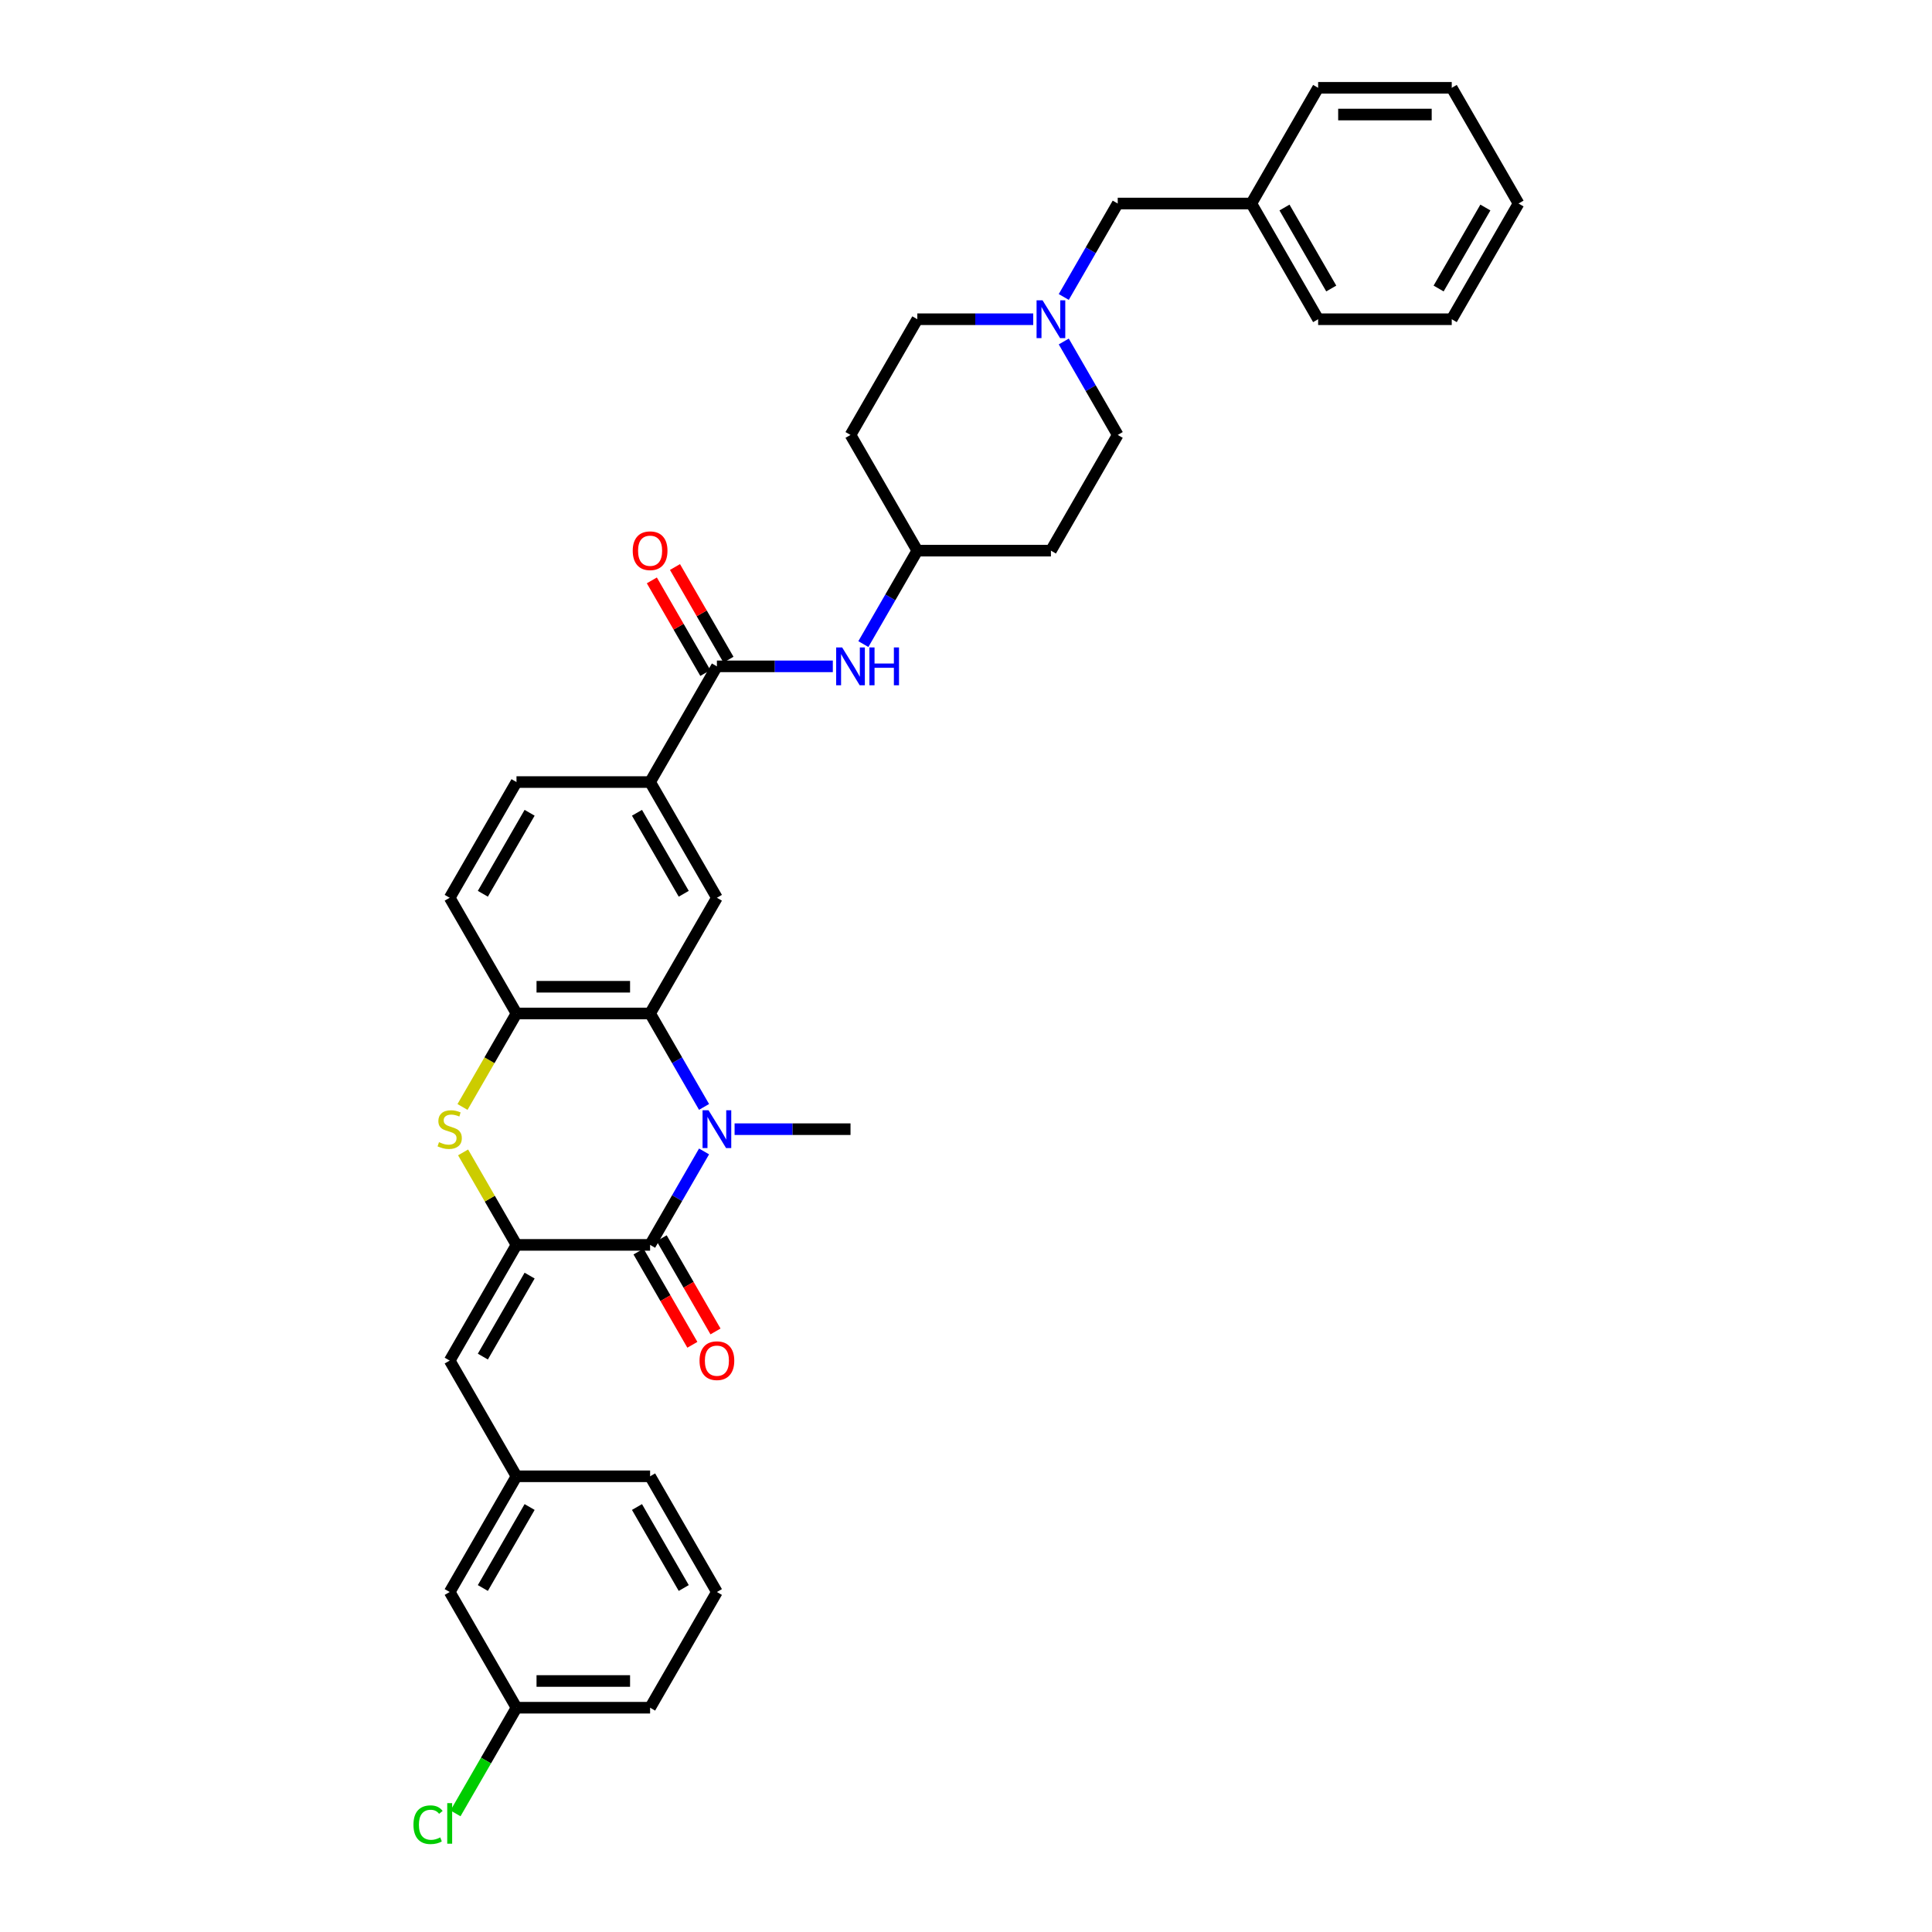 <?xml version='1.0' encoding='iso-8859-1'?>
<svg version='1.1' baseProfile='full'
              xmlns='http://www.w3.org/2000/svg'
                      xmlns:rdkit='http://www.rdkit.org/xml'
                      xmlns:xlink='http://www.w3.org/1999/xlink'
                  xml:space='preserve'
width='1000px' height='1000px' viewBox='0 0 1000 1000'>
<!-- END OF HEADER -->
<rect style='opacity:1.0;fill:#FFFFFF;stroke:none' width='1000' height='1000' x='0' y='0'> </rect>
<path class='bond-1' d='M 364.416,595.982 L 350.454,620.167' style='fill:none;fill-rule:evenodd;stroke:#0000FF;stroke-width:6px;stroke-linecap:butt;stroke-linejoin:miter;stroke-opacity:1' />
<path class='bond-1' d='M 350.454,620.167 L 336.491,644.351' style='fill:none;fill-rule:evenodd;stroke:#000000;stroke-width:6px;stroke-linecap:butt;stroke-linejoin:miter;stroke-opacity:1' />
<path class='bond-2' d='M 364.416,572.94 L 350.454,548.756' style='fill:none;fill-rule:evenodd;stroke:#0000FF;stroke-width:6px;stroke-linecap:butt;stroke-linejoin:miter;stroke-opacity:1' />
<path class='bond-2' d='M 350.454,548.756 L 336.491,524.571' style='fill:none;fill-rule:evenodd;stroke:#000000;stroke-width:6px;stroke-linecap:butt;stroke-linejoin:miter;stroke-opacity:1' />
<path class='bond-22' d='M 380.224,584.461 L 410.224,584.461' style='fill:none;fill-rule:evenodd;stroke:#0000FF;stroke-width:6px;stroke-linecap:butt;stroke-linejoin:miter;stroke-opacity:1' />
<path class='bond-22' d='M 410.224,584.461 L 440.223,584.461' style='fill:none;fill-rule:evenodd;stroke:#000000;stroke-width:6px;stroke-linecap:butt;stroke-linejoin:miter;stroke-opacity:1' />
<path class='bond-0' d='M 267.336,644.351 L 336.491,644.351' style='fill:none;fill-rule:evenodd;stroke:#000000;stroke-width:6px;stroke-linecap:butt;stroke-linejoin:miter;stroke-opacity:1' />
<path class='bond-7' d='M 267.336,644.351 L 232.759,704.24' style='fill:none;fill-rule:evenodd;stroke:#000000;stroke-width:6px;stroke-linecap:butt;stroke-linejoin:miter;stroke-opacity:1' />
<path class='bond-7' d='M 274.128,660.25 L 249.924,702.172' style='fill:none;fill-rule:evenodd;stroke:#000000;stroke-width:6px;stroke-linecap:butt;stroke-linejoin:miter;stroke-opacity:1' />
<path class='bond-35' d='M 267.336,644.351 L 253.517,620.415' style='fill:none;fill-rule:evenodd;stroke:#000000;stroke-width:6px;stroke-linecap:butt;stroke-linejoin:miter;stroke-opacity:1' />
<path class='bond-35' d='M 253.517,620.415 L 239.698,596.48' style='fill:none;fill-rule:evenodd;stroke:#CCCC00;stroke-width:6px;stroke-linecap:butt;stroke-linejoin:miter;stroke-opacity:1' />
<path class='bond-11' d='M 330.502,647.808 L 344.433,671.937' style='fill:none;fill-rule:evenodd;stroke:#000000;stroke-width:6px;stroke-linecap:butt;stroke-linejoin:miter;stroke-opacity:1' />
<path class='bond-11' d='M 344.433,671.937 L 358.364,696.066' style='fill:none;fill-rule:evenodd;stroke:#FF0000;stroke-width:6px;stroke-linecap:butt;stroke-linejoin:miter;stroke-opacity:1' />
<path class='bond-11' d='M 342.48,640.893 L 356.411,665.022' style='fill:none;fill-rule:evenodd;stroke:#000000;stroke-width:6px;stroke-linecap:butt;stroke-linejoin:miter;stroke-opacity:1' />
<path class='bond-11' d='M 356.411,665.022 L 370.342,689.151' style='fill:none;fill-rule:evenodd;stroke:#FF0000;stroke-width:6px;stroke-linecap:butt;stroke-linejoin:miter;stroke-opacity:1' />
<path class='bond-4' d='M 336.491,524.571 L 267.336,524.571' style='fill:none;fill-rule:evenodd;stroke:#000000;stroke-width:6px;stroke-linecap:butt;stroke-linejoin:miter;stroke-opacity:1' />
<path class='bond-4' d='M 326.118,510.741 L 277.71,510.741' style='fill:none;fill-rule:evenodd;stroke:#000000;stroke-width:6px;stroke-linecap:butt;stroke-linejoin:miter;stroke-opacity:1' />
<path class='bond-6' d='M 336.491,524.571 L 371.068,464.682' style='fill:none;fill-rule:evenodd;stroke:#000000;stroke-width:6px;stroke-linecap:butt;stroke-linejoin:miter;stroke-opacity:1' />
<path class='bond-3' d='M 239.395,572.968 L 253.366,548.77' style='fill:none;fill-rule:evenodd;stroke:#CCCC00;stroke-width:6px;stroke-linecap:butt;stroke-linejoin:miter;stroke-opacity:1' />
<path class='bond-3' d='M 253.366,548.77 L 267.336,524.571' style='fill:none;fill-rule:evenodd;stroke:#000000;stroke-width:6px;stroke-linecap:butt;stroke-linejoin:miter;stroke-opacity:1' />
<path class='bond-14' d='M 267.336,524.571 L 232.759,464.682' style='fill:none;fill-rule:evenodd;stroke:#000000;stroke-width:6px;stroke-linecap:butt;stroke-linejoin:miter;stroke-opacity:1' />
<path class='bond-5' d='M 371.068,344.903 L 336.491,404.792' style='fill:none;fill-rule:evenodd;stroke:#000000;stroke-width:6px;stroke-linecap:butt;stroke-linejoin:miter;stroke-opacity:1' />
<path class='bond-9' d='M 371.068,344.903 L 401.067,344.903' style='fill:none;fill-rule:evenodd;stroke:#000000;stroke-width:6px;stroke-linecap:butt;stroke-linejoin:miter;stroke-opacity:1' />
<path class='bond-9' d='M 401.067,344.903 L 431.067,344.903' style='fill:none;fill-rule:evenodd;stroke:#0000FF;stroke-width:6px;stroke-linecap:butt;stroke-linejoin:miter;stroke-opacity:1' />
<path class='bond-12' d='M 377.057,341.445 L 363.214,317.468' style='fill:none;fill-rule:evenodd;stroke:#000000;stroke-width:6px;stroke-linecap:butt;stroke-linejoin:miter;stroke-opacity:1' />
<path class='bond-12' d='M 363.214,317.468 L 349.371,293.491' style='fill:none;fill-rule:evenodd;stroke:#FF0000;stroke-width:6px;stroke-linecap:butt;stroke-linejoin:miter;stroke-opacity:1' />
<path class='bond-12' d='M 365.079,348.36 L 351.236,324.384' style='fill:none;fill-rule:evenodd;stroke:#000000;stroke-width:6px;stroke-linecap:butt;stroke-linejoin:miter;stroke-opacity:1' />
<path class='bond-12' d='M 351.236,324.384 L 337.393,300.407' style='fill:none;fill-rule:evenodd;stroke:#FF0000;stroke-width:6px;stroke-linecap:butt;stroke-linejoin:miter;stroke-opacity:1' />
<path class='bond-8' d='M 371.068,464.682 L 336.491,404.792' style='fill:none;fill-rule:evenodd;stroke:#000000;stroke-width:6px;stroke-linecap:butt;stroke-linejoin:miter;stroke-opacity:1' />
<path class='bond-8' d='M 353.904,462.614 L 329.7,420.691' style='fill:none;fill-rule:evenodd;stroke:#000000;stroke-width:6px;stroke-linecap:butt;stroke-linejoin:miter;stroke-opacity:1' />
<path class='bond-13' d='M 232.759,704.24 L 267.336,764.13' style='fill:none;fill-rule:evenodd;stroke:#000000;stroke-width:6px;stroke-linecap:butt;stroke-linejoin:miter;stroke-opacity:1' />
<path class='bond-15' d='M 336.491,404.792 L 267.336,404.792' style='fill:none;fill-rule:evenodd;stroke:#000000;stroke-width:6px;stroke-linecap:butt;stroke-linejoin:miter;stroke-opacity:1' />
<path class='bond-16' d='M 446.875,333.381 L 460.837,309.197' style='fill:none;fill-rule:evenodd;stroke:#0000FF;stroke-width:6px;stroke-linecap:butt;stroke-linejoin:miter;stroke-opacity:1' />
<path class='bond-16' d='M 460.837,309.197 L 474.8,285.013' style='fill:none;fill-rule:evenodd;stroke:#000000;stroke-width:6px;stroke-linecap:butt;stroke-linejoin:miter;stroke-opacity:1' />
<path class='bond-10' d='M 534.799,165.234 L 504.799,165.234' style='fill:none;fill-rule:evenodd;stroke:#0000FF;stroke-width:6px;stroke-linecap:butt;stroke-linejoin:miter;stroke-opacity:1' />
<path class='bond-10' d='M 504.799,165.234 L 474.8,165.234' style='fill:none;fill-rule:evenodd;stroke:#000000;stroke-width:6px;stroke-linecap:butt;stroke-linejoin:miter;stroke-opacity:1' />
<path class='bond-17' d='M 550.606,153.713 L 564.569,129.528' style='fill:none;fill-rule:evenodd;stroke:#0000FF;stroke-width:6px;stroke-linecap:butt;stroke-linejoin:miter;stroke-opacity:1' />
<path class='bond-17' d='M 564.569,129.528 L 578.532,105.344' style='fill:none;fill-rule:evenodd;stroke:#000000;stroke-width:6px;stroke-linecap:butt;stroke-linejoin:miter;stroke-opacity:1' />
<path class='bond-38' d='M 550.606,176.755 L 564.569,200.939' style='fill:none;fill-rule:evenodd;stroke:#0000FF;stroke-width:6px;stroke-linecap:butt;stroke-linejoin:miter;stroke-opacity:1' />
<path class='bond-38' d='M 564.569,200.939 L 578.532,225.123' style='fill:none;fill-rule:evenodd;stroke:#000000;stroke-width:6px;stroke-linecap:butt;stroke-linejoin:miter;stroke-opacity:1' />
<path class='bond-23' d='M 267.336,764.13 L 232.759,824.02' style='fill:none;fill-rule:evenodd;stroke:#000000;stroke-width:6px;stroke-linecap:butt;stroke-linejoin:miter;stroke-opacity:1' />
<path class='bond-23' d='M 274.128,780.029 L 249.924,821.952' style='fill:none;fill-rule:evenodd;stroke:#000000;stroke-width:6px;stroke-linecap:butt;stroke-linejoin:miter;stroke-opacity:1' />
<path class='bond-28' d='M 267.336,764.13 L 336.491,764.13' style='fill:none;fill-rule:evenodd;stroke:#000000;stroke-width:6px;stroke-linecap:butt;stroke-linejoin:miter;stroke-opacity:1' />
<path class='bond-36' d='M 232.759,464.682 L 267.336,404.792' style='fill:none;fill-rule:evenodd;stroke:#000000;stroke-width:6px;stroke-linecap:butt;stroke-linejoin:miter;stroke-opacity:1' />
<path class='bond-36' d='M 249.924,462.614 L 274.128,420.691' style='fill:none;fill-rule:evenodd;stroke:#000000;stroke-width:6px;stroke-linecap:butt;stroke-linejoin:miter;stroke-opacity:1' />
<path class='bond-18' d='M 474.8,285.013 L 543.955,285.013' style='fill:none;fill-rule:evenodd;stroke:#000000;stroke-width:6px;stroke-linecap:butt;stroke-linejoin:miter;stroke-opacity:1' />
<path class='bond-19' d='M 474.8,285.013 L 440.223,225.123' style='fill:none;fill-rule:evenodd;stroke:#000000;stroke-width:6px;stroke-linecap:butt;stroke-linejoin:miter;stroke-opacity:1' />
<path class='bond-26' d='M 578.532,105.344 L 647.687,105.344' style='fill:none;fill-rule:evenodd;stroke:#000000;stroke-width:6px;stroke-linecap:butt;stroke-linejoin:miter;stroke-opacity:1' />
<path class='bond-21' d='M 543.955,285.013 L 578.532,225.123' style='fill:none;fill-rule:evenodd;stroke:#000000;stroke-width:6px;stroke-linecap:butt;stroke-linejoin:miter;stroke-opacity:1' />
<path class='bond-20' d='M 440.223,225.123 L 474.8,165.234' style='fill:none;fill-rule:evenodd;stroke:#000000;stroke-width:6px;stroke-linecap:butt;stroke-linejoin:miter;stroke-opacity:1' />
<path class='bond-24' d='M 232.759,824.02 L 267.336,883.909' style='fill:none;fill-rule:evenodd;stroke:#000000;stroke-width:6px;stroke-linecap:butt;stroke-linejoin:miter;stroke-opacity:1' />
<path class='bond-25' d='M 267.336,883.909 L 251.548,911.255' style='fill:none;fill-rule:evenodd;stroke:#000000;stroke-width:6px;stroke-linecap:butt;stroke-linejoin:miter;stroke-opacity:1' />
<path class='bond-25' d='M 251.548,911.255 L 235.76,938.6' style='fill:none;fill-rule:evenodd;stroke:#00CC00;stroke-width:6px;stroke-linecap:butt;stroke-linejoin:miter;stroke-opacity:1' />
<path class='bond-37' d='M 267.336,883.909 L 336.491,883.909' style='fill:none;fill-rule:evenodd;stroke:#000000;stroke-width:6px;stroke-linecap:butt;stroke-linejoin:miter;stroke-opacity:1' />
<path class='bond-37' d='M 277.71,870.078 L 326.118,870.078' style='fill:none;fill-rule:evenodd;stroke:#000000;stroke-width:6px;stroke-linecap:butt;stroke-linejoin:miter;stroke-opacity:1' />
<path class='bond-30' d='M 647.687,105.344 L 682.264,165.234' style='fill:none;fill-rule:evenodd;stroke:#000000;stroke-width:6px;stroke-linecap:butt;stroke-linejoin:miter;stroke-opacity:1' />
<path class='bond-30' d='M 664.851,107.412 L 689.055,149.335' style='fill:none;fill-rule:evenodd;stroke:#000000;stroke-width:6px;stroke-linecap:butt;stroke-linejoin:miter;stroke-opacity:1' />
<path class='bond-31' d='M 647.687,105.344 L 682.264,45.455' style='fill:none;fill-rule:evenodd;stroke:#000000;stroke-width:6px;stroke-linecap:butt;stroke-linejoin:miter;stroke-opacity:1' />
<path class='bond-27' d='M 371.068,824.02 L 336.491,764.13' style='fill:none;fill-rule:evenodd;stroke:#000000;stroke-width:6px;stroke-linecap:butt;stroke-linejoin:miter;stroke-opacity:1' />
<path class='bond-27' d='M 353.904,821.952 L 329.7,780.029' style='fill:none;fill-rule:evenodd;stroke:#000000;stroke-width:6px;stroke-linecap:butt;stroke-linejoin:miter;stroke-opacity:1' />
<path class='bond-29' d='M 371.068,824.02 L 336.491,883.909' style='fill:none;fill-rule:evenodd;stroke:#000000;stroke-width:6px;stroke-linecap:butt;stroke-linejoin:miter;stroke-opacity:1' />
<path class='bond-33' d='M 682.264,165.234 L 751.418,165.234' style='fill:none;fill-rule:evenodd;stroke:#000000;stroke-width:6px;stroke-linecap:butt;stroke-linejoin:miter;stroke-opacity:1' />
<path class='bond-32' d='M 682.264,45.455 L 751.418,45.455' style='fill:none;fill-rule:evenodd;stroke:#000000;stroke-width:6px;stroke-linecap:butt;stroke-linejoin:miter;stroke-opacity:1' />
<path class='bond-32' d='M 692.637,59.285 L 741.045,59.285' style='fill:none;fill-rule:evenodd;stroke:#000000;stroke-width:6px;stroke-linecap:butt;stroke-linejoin:miter;stroke-opacity:1' />
<path class='bond-34' d='M 751.418,45.455 L 785.996,105.344' style='fill:none;fill-rule:evenodd;stroke:#000000;stroke-width:6px;stroke-linecap:butt;stroke-linejoin:miter;stroke-opacity:1' />
<path class='bond-39' d='M 751.418,165.234 L 785.996,105.344' style='fill:none;fill-rule:evenodd;stroke:#000000;stroke-width:6px;stroke-linecap:butt;stroke-linejoin:miter;stroke-opacity:1' />
<path class='bond-39' d='M 744.627,149.335 L 768.831,107.412' style='fill:none;fill-rule:evenodd;stroke:#000000;stroke-width:6px;stroke-linecap:butt;stroke-linejoin:miter;stroke-opacity:1' />
<path  class='atom-0' d='M 366.739 574.669
L 373.157 585.042
Q 373.793 586.066, 374.816 587.919
Q 375.84 589.772, 375.895 589.883
L 375.895 574.669
L 378.495 574.669
L 378.495 594.253
L 375.812 594.253
L 368.924 582.912
Q 368.122 581.584, 367.265 580.063
Q 366.435 578.541, 366.186 578.071
L 366.186 594.253
L 363.641 594.253
L 363.641 574.669
L 366.739 574.669
' fill='#0000FF'/>
<path  class='atom-4' d='M 227.227 591.183
Q 227.448 591.266, 228.361 591.653
Q 229.274 592.04, 230.269 592.289
Q 231.293 592.511, 232.289 592.511
Q 234.142 592.511, 235.221 591.626
Q 236.3 590.713, 236.3 589.136
Q 236.3 588.057, 235.747 587.393
Q 235.221 586.729, 234.391 586.37
Q 233.561 586.01, 232.178 585.595
Q 230.435 585.07, 229.384 584.572
Q 228.361 584.074, 227.614 583.023
Q 226.895 581.972, 226.895 580.201
Q 226.895 577.739, 228.554 576.218
Q 230.242 574.696, 233.561 574.696
Q 235.83 574.696, 238.402 575.775
L 237.766 577.905
Q 235.415 576.937, 233.644 576.937
Q 231.736 576.937, 230.684 577.739
Q 229.633 578.514, 229.661 579.869
Q 229.661 580.92, 230.187 581.557
Q 230.74 582.193, 231.514 582.552
Q 232.316 582.912, 233.644 583.327
Q 235.415 583.88, 236.466 584.433
Q 237.517 584.987, 238.264 586.121
Q 239.038 587.227, 239.038 589.136
Q 239.038 591.847, 237.213 593.313
Q 235.415 594.751, 232.399 594.751
Q 230.657 594.751, 229.329 594.364
Q 228.029 594.004, 226.48 593.368
L 227.227 591.183
' fill='#CCCC00'/>
<path  class='atom-10' d='M 435.894 335.11
L 442.311 345.484
Q 442.947 346.507, 443.971 348.36
Q 444.994 350.214, 445.05 350.324
L 445.05 335.11
L 447.65 335.11
L 447.65 354.695
L 444.967 354.695
L 438.079 343.354
Q 437.277 342.026, 436.419 340.504
Q 435.589 338.983, 435.34 338.513
L 435.34 354.695
L 432.796 354.695
L 432.796 335.11
L 435.894 335.11
' fill='#0000FF'/>
<path  class='atom-10' d='M 450.001 335.11
L 452.657 335.11
L 452.657 343.437
L 462.67 343.437
L 462.67 335.11
L 465.326 335.11
L 465.326 354.695
L 462.67 354.695
L 462.67 345.65
L 452.657 345.65
L 452.657 354.695
L 450.001 354.695
L 450.001 335.11
' fill='#0000FF'/>
<path  class='atom-11' d='M 539.626 155.441
L 546.043 165.815
Q 546.679 166.838, 547.703 168.692
Q 548.726 170.545, 548.782 170.656
L 548.782 155.441
L 551.382 155.441
L 551.382 175.026
L 548.699 175.026
L 541.811 163.685
Q 541.009 162.357, 540.151 160.836
Q 539.321 159.314, 539.072 158.844
L 539.072 175.026
L 536.527 175.026
L 536.527 155.441
L 539.626 155.441
' fill='#0000FF'/>
<path  class='atom-12' d='M 362.078 704.296
Q 362.078 699.593, 364.402 696.965
Q 366.725 694.337, 371.068 694.337
Q 375.411 694.337, 377.735 696.965
Q 380.058 699.593, 380.058 704.296
Q 380.058 709.054, 377.707 711.764
Q 375.356 714.448, 371.068 714.448
Q 366.753 714.448, 364.402 711.764
Q 362.078 709.081, 362.078 704.296
M 371.068 712.235
Q 374.056 712.235, 375.66 710.243
Q 377.292 708.224, 377.292 704.296
Q 377.292 700.451, 375.66 698.514
Q 374.056 696.55, 371.068 696.55
Q 368.081 696.55, 366.449 698.487
Q 364.844 700.423, 364.844 704.296
Q 364.844 708.251, 366.449 710.243
Q 368.081 712.235, 371.068 712.235
' fill='#FF0000'/>
<path  class='atom-13' d='M 327.501 285.068
Q 327.501 280.366, 329.824 277.738
Q 332.148 275.11, 336.491 275.11
Q 340.834 275.11, 343.157 277.738
Q 345.481 280.366, 345.481 285.068
Q 345.481 289.826, 343.13 292.537
Q 340.779 295.22, 336.491 295.22
Q 332.176 295.22, 329.824 292.537
Q 327.501 289.854, 327.501 285.068
M 336.491 293.007
Q 339.478 293.007, 341.083 291.016
Q 342.715 288.996, 342.715 285.068
Q 342.715 281.223, 341.083 279.287
Q 339.478 277.323, 336.491 277.323
Q 333.503 277.323, 331.871 279.259
Q 330.267 281.196, 330.267 285.068
Q 330.267 289.024, 331.871 291.016
Q 333.503 293.007, 336.491 293.007
' fill='#FF0000'/>
<path  class='atom-26' d='M 214.004 944.477
Q 214.004 939.608, 216.273 937.063
Q 218.569 934.491, 222.911 934.491
Q 226.95 934.491, 229.108 937.34
L 227.282 938.834
Q 225.705 936.759, 222.911 936.759
Q 219.952 936.759, 218.375 938.751
Q 216.826 940.715, 216.826 944.477
Q 216.826 948.349, 218.43 950.341
Q 220.062 952.333, 223.216 952.333
Q 225.373 952.333, 227.891 951.032
L 228.665 953.107
Q 227.642 953.771, 226.093 954.158
Q 224.543 954.545, 222.828 954.545
Q 218.569 954.545, 216.273 951.945
Q 214.004 949.345, 214.004 944.477
' fill='#00CC00'/>
<path  class='atom-26' d='M 231.487 933.301
L 234.032 933.301
L 234.032 954.296
L 231.487 954.296
L 231.487 933.301
' fill='#00CC00'/>
</svg>
